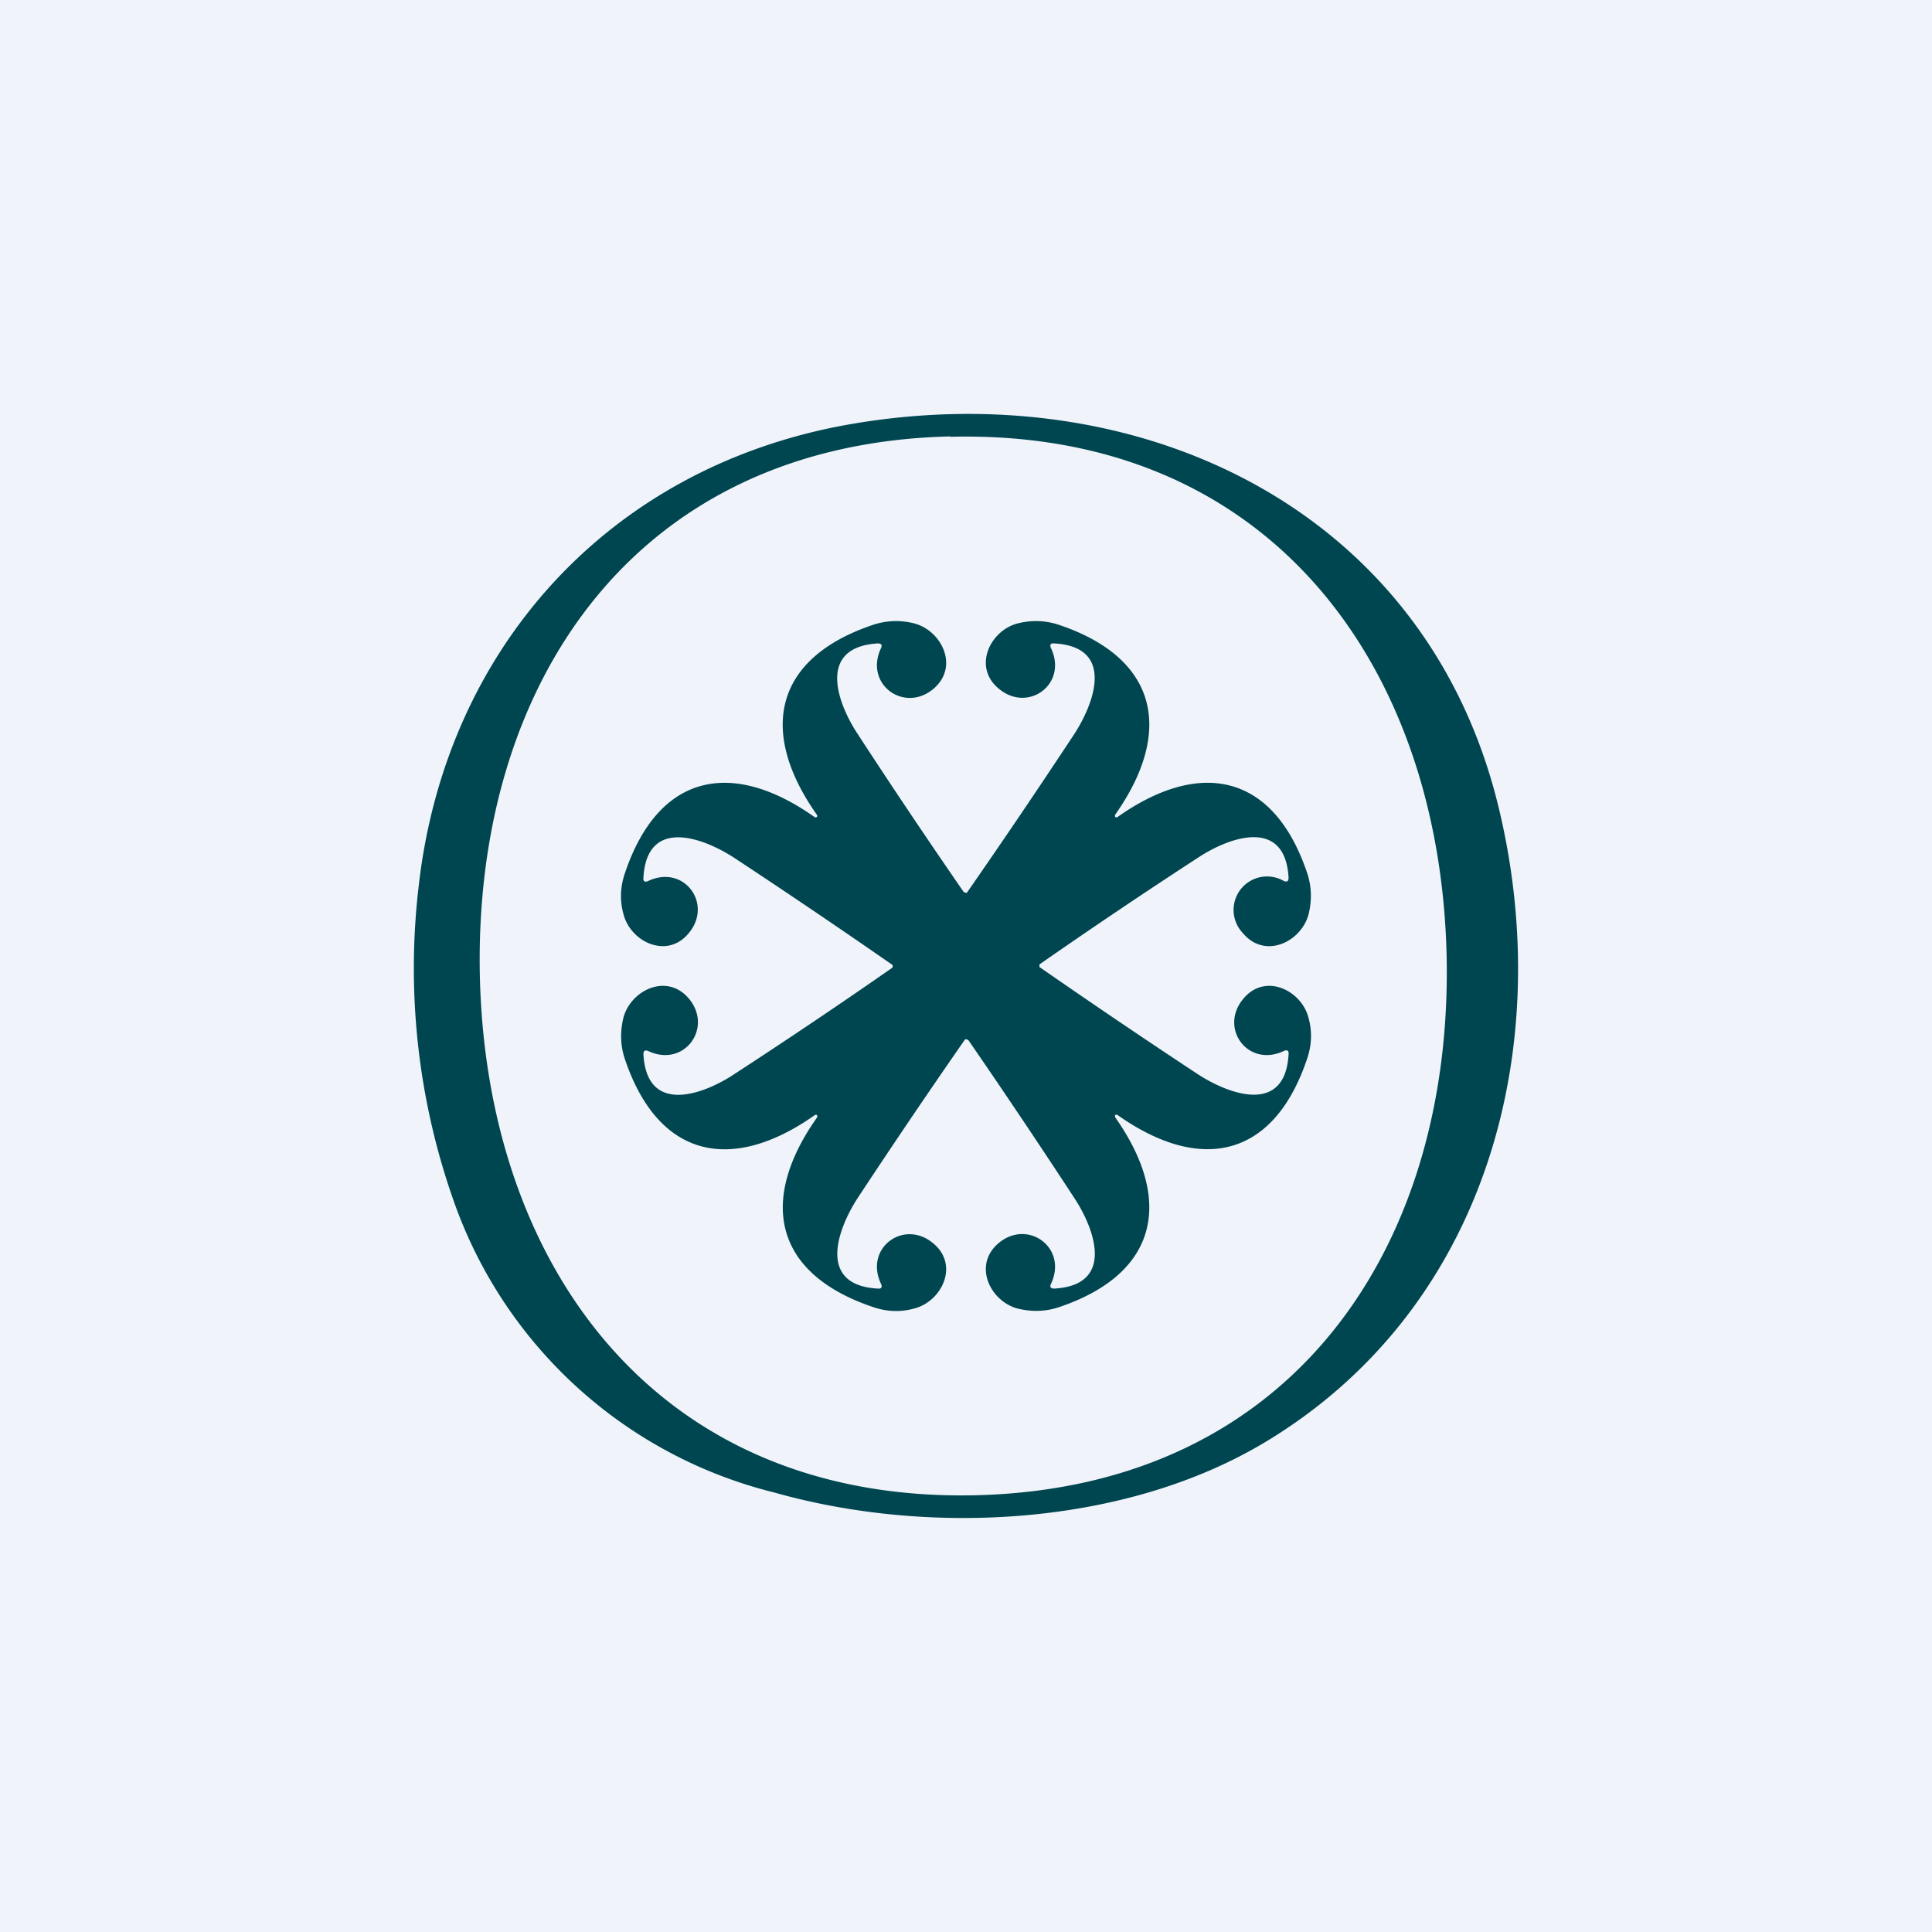 <!-- by TradingView --><svg width="56" height="56" viewBox="0 0 56 56" xmlns="http://www.w3.org/2000/svg"><path fill="#F0F3FA" d="M0 0h56v56H0z"/><path fill-rule="evenodd" d="M22.44 43.26a13.21 13.21 0 0 1-9.3-8.48 20.27 20.27 0 0 1-1-9.13c.78-6.81 5.46-12.07 12.37-13.33 8.42-1.52 16.85 2.37 18.94 11.13 1.65 6.9-.34 14.47-6.76 18.34-4.1 2.47-9.8 2.73-14.25 1.47Zm5.1-30.6c9.23-.23 14.18 6.6 14.39 15 .2 8.4-4.4 15.45-13.63 15.68-9.24.22-14.18-6.6-14.39-15-.2-8.42 4.4-15.47 13.63-15.69Zm.5 13.21a.08.08 0 0 1-.07 0l-.04-.02c-1.07-1.55-2.09-3.07-3.06-4.56-.6-.9-1.2-2.53.57-2.64.1 0 .14.04.1.13-.5 1.04.65 1.89 1.5 1.2.78-.64.26-1.7-.54-1.91a2.1 2.1 0 0 0-1.22.05c-2.88.98-3.28 3.12-1.6 5.5l.01.03-.01.03-.03.01h-.03c-2.38-1.69-4.52-1.29-5.5 1.6-.14.4-.16.8-.05 1.2.2.81 1.27 1.33 1.9.55.7-.85-.15-2-1.19-1.5-.1.04-.14 0-.13-.1.1-1.77 1.74-1.16 2.64-.57a229.47 229.47 0 0 1 4.58 3.1.12.12 0 0 1 0 .07l-.02.02c-1.55 1.08-3.07 2.1-4.56 3.07-.9.6-2.54 1.2-2.64-.57 0-.1.04-.13.13-.1 1.04.5 1.89-.65 1.2-1.5-.64-.78-1.7-.26-1.91.54-.1.41-.09.82.05 1.22.98 2.88 3.12 3.28 5.5 1.6l.03-.01.03.01.01.03v.03c-1.69 2.38-1.29 4.52 1.6 5.5.4.14.8.16 1.2.05.81-.2 1.33-1.27.55-1.9-.85-.7-2 .15-1.5 1.19.04.1 0 .14-.1.13-1.77-.1-1.16-1.74-.57-2.64a228.8 228.8 0 0 1 3.1-4.58.08.08 0 0 1 .06 0l.04.02a228.8 228.8 0 0 1 3.06 4.56c.6.9 1.2 2.54-.57 2.64-.1 0-.14-.04-.1-.13.5-1.04-.65-1.89-1.5-1.2-.78.64-.26 1.7.54 1.91.41.1.82.09 1.22-.05 2.88-.98 3.28-3.12 1.6-5.5v-.06l.04-.01h.02c2.38 1.69 4.52 1.29 5.5-1.6.14-.4.16-.8.05-1.2-.2-.81-1.27-1.33-1.9-.55-.7.85.15 2 1.19 1.5.1-.04.14 0 .13.1-.1 1.77-1.74 1.16-2.64.57a229.48 229.48 0 0 1-4.58-3.1V28a.1.1 0 0 1 0-.04l.02-.02c1.55-1.08 3.07-2.1 4.56-3.07.9-.6 2.54-1.2 2.64.57 0 .1-.04.13-.13.1a.97.97 0 0 0-1.2 1.5c.64.78 1.7.26 1.91-.54.1-.41.09-.82-.05-1.22-.98-2.88-3.12-3.28-5.5-1.59h-.03l-.03-.01v-.06c1.68-2.38 1.28-4.52-1.6-5.5a2.1 2.1 0 0 0-1.22-.05c-.8.2-1.32 1.27-.54 1.9.85.7 2-.15 1.5-1.19-.04-.1 0-.14.1-.13 1.77.1 1.16 1.74.57 2.64a228.8 228.8 0 0 1-3.1 4.58Z" fill="#004650"/></svg>